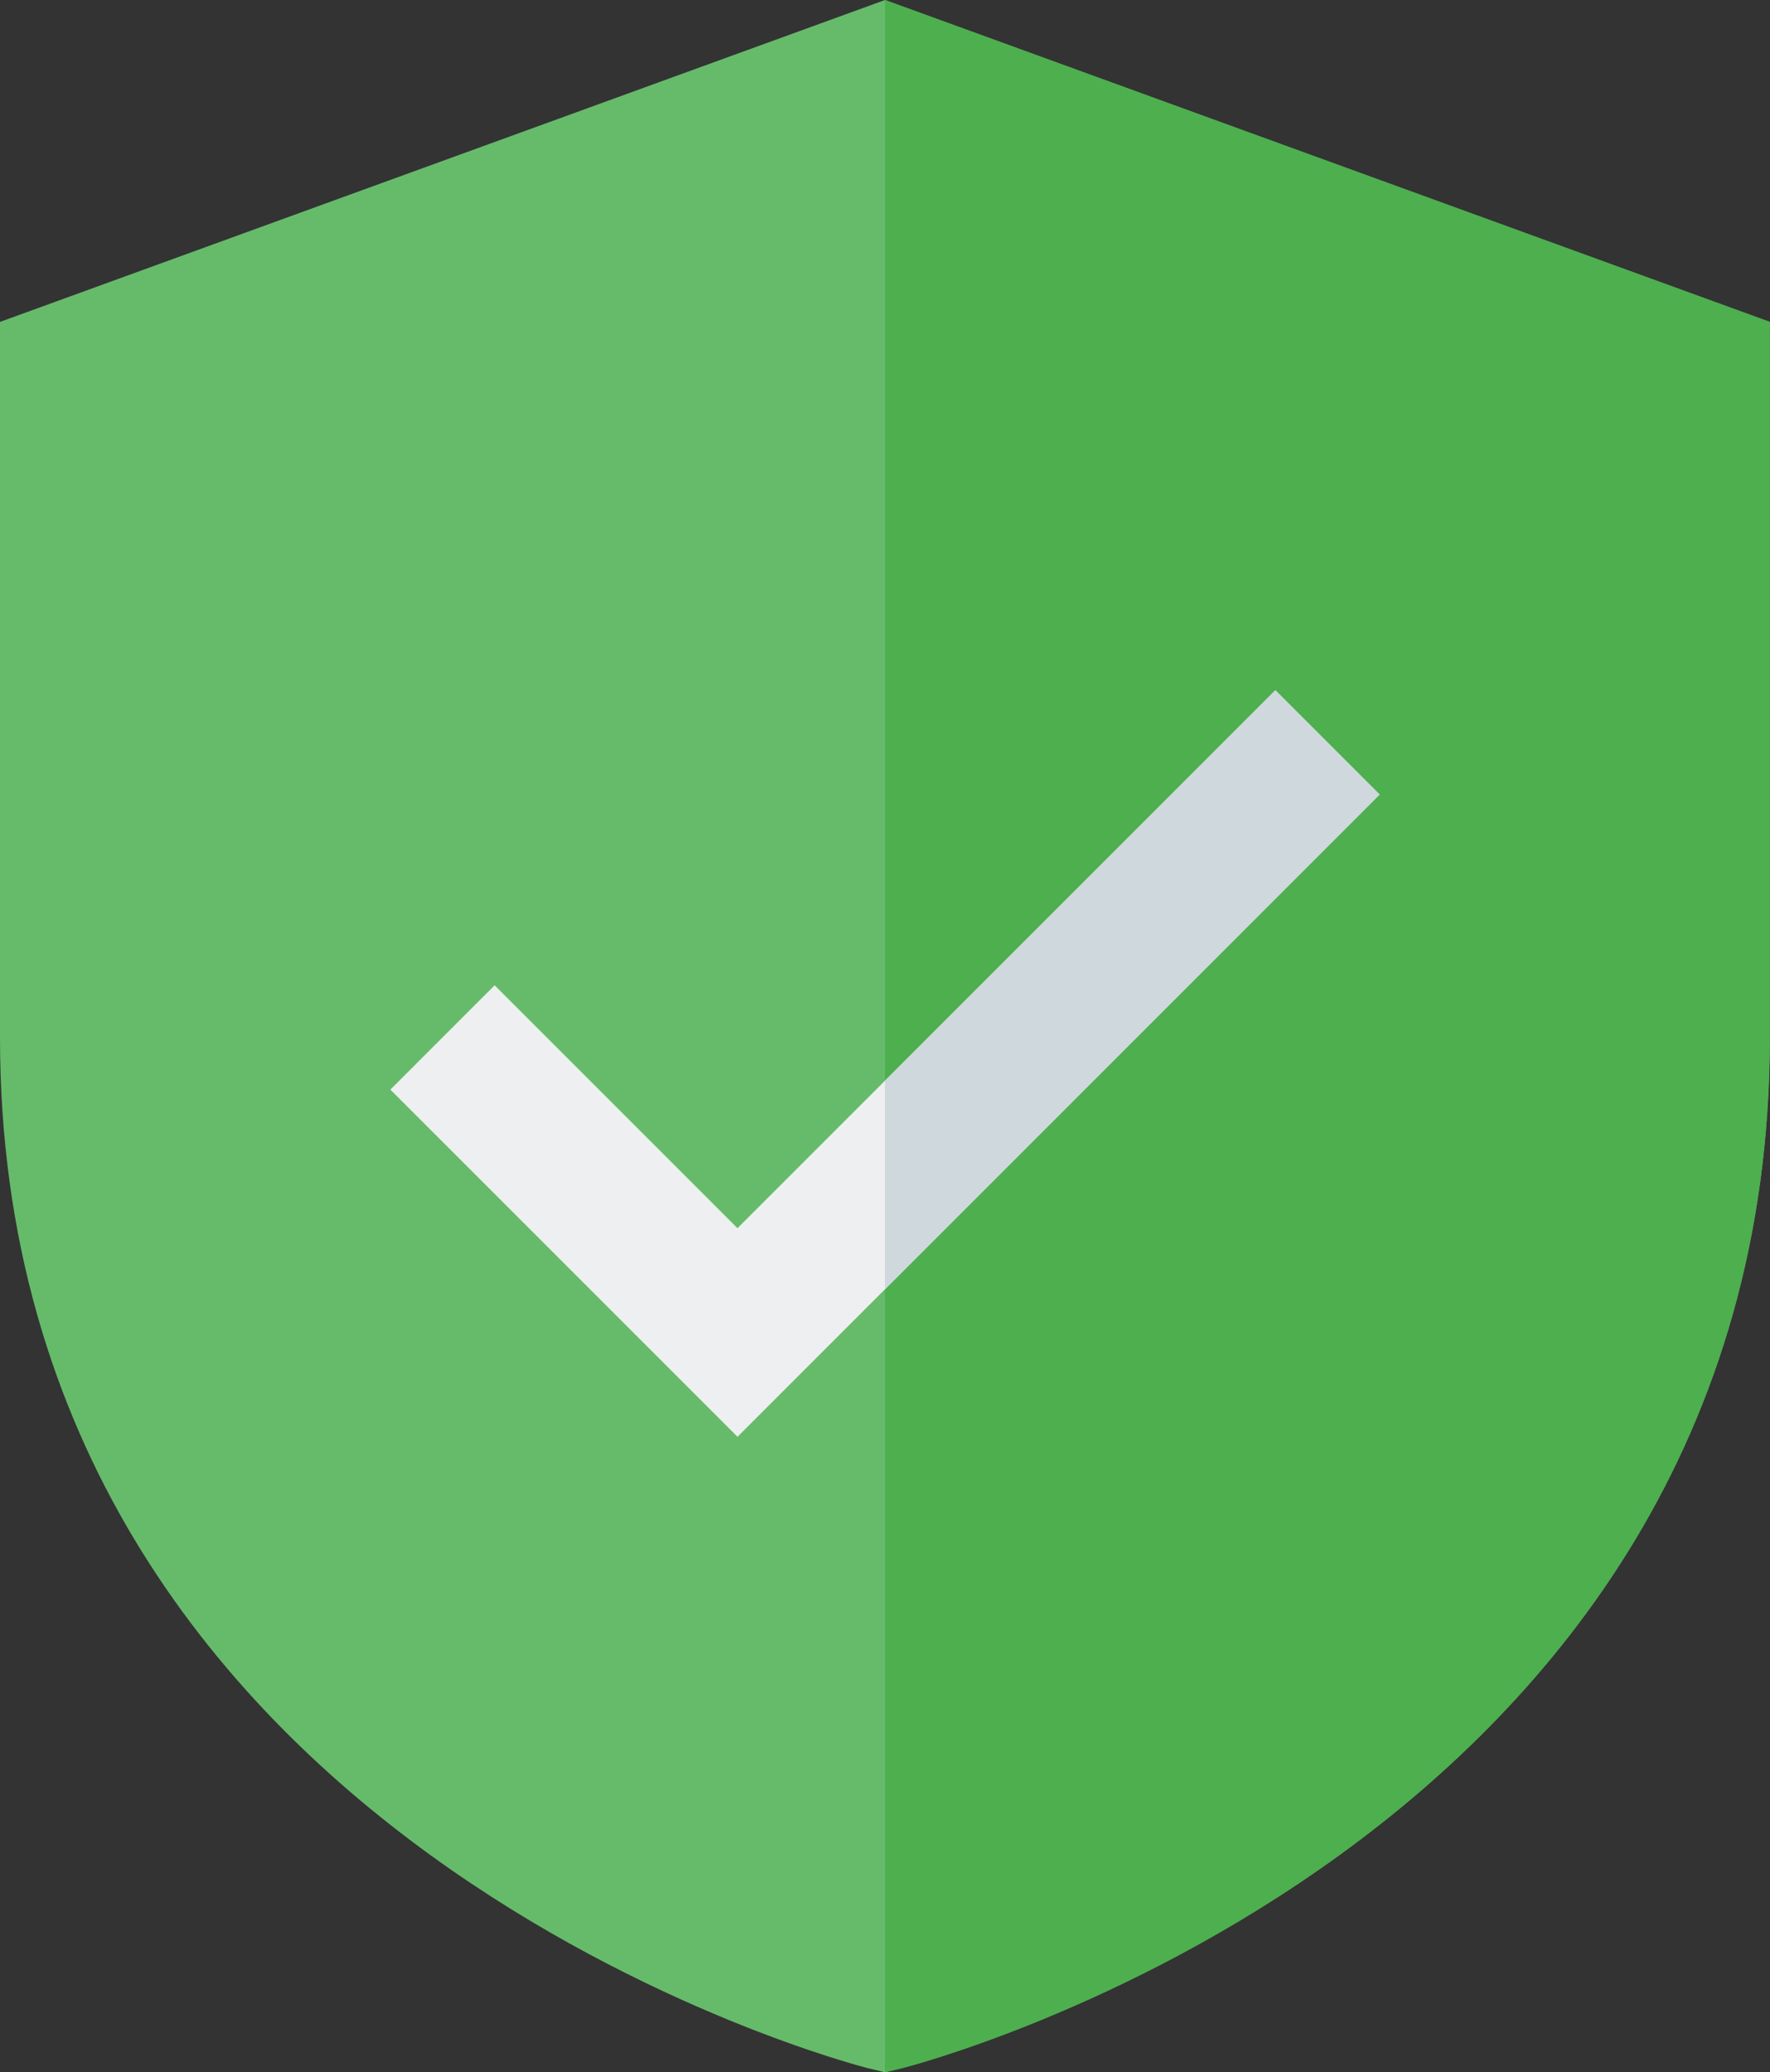 <svg xmlns="http://www.w3.org/2000/svg" width="71.632" height="83.85" viewBox="0 0 71.632 83.85">
  <rect x="0" y="0" width="71.632" height="83.85" fill="#333333" stroke="none"/>
  <g id="Trusted-img" transform="translate(-4 -1.936)">
    <g id="Group_6947" data-name="Group 6947" transform="translate(4 1.936)">
      <path id="Path_15964" data-name="Path 15964" d="M39.816,1.936,4,14.961V43.913c0,32.715,34.755,41.613,35.1,41.7l.711.172.711-.172c.35-.087,35.1-8.986,35.1-41.7V14.961Z" transform="translate(-4 -1.936)" fill="#66bb6a"/>
      <path id="Path_15965" data-name="Path 15965" d="M16,1.936v83.85l.711-.172c.35-.087,35.1-8.986,35.1-41.7V14.961Z" transform="translate(19.816 -1.936)" fill="#4daf4e"/>
      <g id="Group_6946" data-name="Group 6946" transform="translate(15.798 27.929)">
        <g id="Group_6945" data-name="Group 6945">
          <path id="Path_15966" data-name="Path 15966" d="M23.342,41.5,9.293,27.452l4.22-4.22,9.828,9.828L45.109,11.293l4.22,4.22Z" transform="translate(-9.293 -11.293)" fill="#edeff0"/>
        </g>
      </g>
      <path id="Path_15967" data-name="Path 15967" d="M16,35.532,36.018,15.513l-4.22-4.22L16,27.091Z" transform="translate(19.816 16.636)" fill="#cfd8dc"/>
    </g>
  </g>
</svg>
